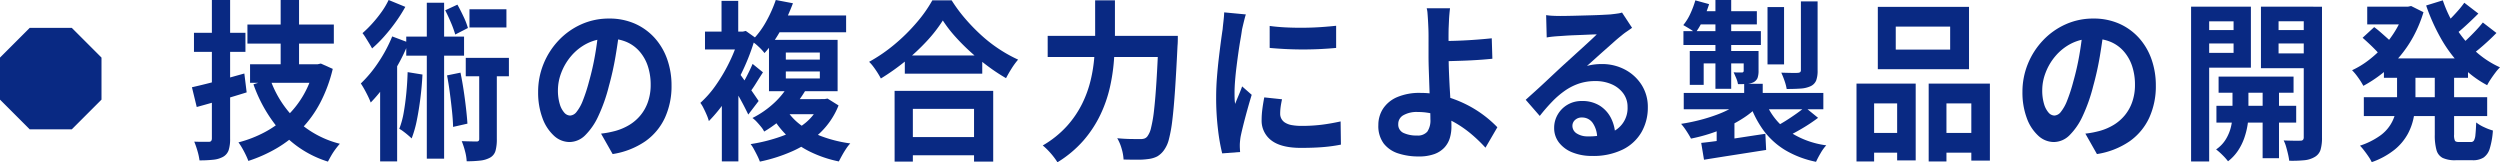 <svg xmlns="http://www.w3.org/2000/svg" width="492.491" height="31.972" viewBox="0 0 492.491 31.972"><defs><clipPath id="a"><path fill="none" d="M0 0h492.491v31.972H0z" data-name="長方形 143"/></clipPath><clipPath id="b"><path fill="none" d="M0 0h454.68v31.972H0z" data-name="長方形 4289"/></clipPath></defs><g data-name="グループ 400"><g data-name="グループ 399"><g clip-path="url(#a)" data-name="グループ 398"><g fill="#092983" clip-path="url(#b)" data-name="グループ 946" transform="translate(37.811 .001)"><path d="M0 17.187q1.34-.3 3.045-.728t3.578-.947q1.873-.525 3.7-1.032l.457 3.719q-2.5.779-5.1 1.539t-4.735 1.34ZM.4 6.462h10.14v3.756H.4ZM3.928-.001h3.593v27.3a7.2 7.2 0 0 1-.289 2.283 2.42 2.42 0 0 1-1.081 1.3 4.95 4.95 0 0 1-1.888.575 24 24 0 0 1-2.771.135 12 12 0 0 0-.4-1.844 16 16 0 0 0-.639-1.844q.914.035 1.751.034H3.35q.579 0 .579-.677Zm20.158 12.655h.7l.609-.135 2.345 1.048a28.5 28.5 0 0 1-2.482 6.7 22.3 22.3 0 0 1-3.715 5.143 23 23 0 0 1-4.78 3.756 28.3 28.3 0 0 1-5.649 2.533 13 13 0 0 0-.518-1.2q-.334-.694-.716-1.353a11 11 0 0 0-.715-1.1 23.5 23.5 0 0 0 5.161-2 19.6 19.6 0 0 0 4.37-3.146 18.8 18.8 0 0 0 3.335-4.28 19.5 19.5 0 0 0 2.055-5.321ZM10.932 4.838h17.021v3.755H10.932Zm.518 7.816h13.032v3.654H11.449Zm3.959 2.909a20.64 20.64 0 0 0 5.114 8.036 19.3 19.3 0 0 0 8.617 4.72q-.4.44-.853 1.048a13 13 0 0 0-.837 1.269q-.38.66-.655 1.2a20.77 20.77 0 0 1-9.028-5.65 28.4 28.4 0 0 1-5.648-9.575ZM17.478-.001H21.1v14.65h-3.622Z" data-name="パス 571"/><path d="m39.448 7.172 3.228 1.218a36 36 0 0 1-2.07 4.347 43 43 0 0 1-2.589 4.094 28 28 0 0 1-2.8 3.367 12 12 0 0 0-.5-1.167q-.35-.726-.746-1.437t-.7-1.15a24.3 24.3 0 0 0 3.456-4.162 28 28 0 0 0 2.725-5.108m-.705-7.175 3.289 1.353a30 30 0 0 1-1.888 2.978 35 35 0 0 1-2.268 2.842 25 25 0 0 1-2.39 2.368q-.213-.406-.563-.981t-.7-1.133a9 9 0 0 0-.625-.9 23 23 0 0 0 1.964-1.946 25 25 0 0 0 1.826-2.281 15 15 0 0 0 1.355-2.3m-1.674 14.515 2.863-3.181.487.2v20.266h-3.35Zm5.42-.305 2.923.474q-.121 2.368-.411 4.669t-.7 4.331a21.7 21.7 0 0 1-1.021 3.586q-.273-.27-.715-.643c-.442-.373-.6-.49-.914-.727a5.7 5.7 0 0 0-.807-.525 16.7 16.7 0 0 0 .867-3.181q.32-1.792.518-3.857t.259-4.128m-.274-7h11.389v3.756H42.219Zm4.05-6.667h3.41v30.72h-3.41Zm3.624 1.489L52.298.913q.608 1.086 1.218 2.386a14 14 0 0 1 .852 2.216l-2.497 1.284a20 20 0 0 0-.837-2.318q-.563-1.337-1.142-2.453m.362 12.824 2.649-.541q.334 1.59.609 3.4t.471 3.536q.2 1.725.29 3.112l-2.828.64q-.03-1.386-.213-3.129t-.426-3.586q-.244-1.844-.549-3.434m6.333-2.4h3.472v14.954a8.4 8.4 0 0 1-.26 2.3 2.25 2.25 0 0 1-1.08 1.353 5.2 5.2 0 0 1-1.919.575 23 23 0 0 1-2.679.135 9.3 9.3 0 0 0-.32-1.962 15 15 0 0 0-.655-2q.944.033 1.781.051t1.143.017a.55.55 0 0 0 .4-.119.58.58 0 0 0 .122-.423Zm-2.648-1.051h8.5v3.62h-8.5Zm.731-9.575h7.281v3.589h-7.281Z" data-name="パス 572"/><path d="M84.243 5.581q-.3 2.571-.792 5.481a58 58 0 0 1-1.309 5.887 32.3 32.3 0 0 1-2.071 5.887 12.8 12.8 0 0 1-2.6 3.806 4.42 4.42 0 0 1-3.091 1.336 4.54 4.54 0 0 1-3.091-1.269 8.7 8.7 0 0 1-2.253-3.5 14.4 14.4 0 0 1-.837-5.075 14.5 14.5 0 0 1 1.066-5.549 14.8 14.8 0 0 1 2.966-4.618 14 14 0 0 1 4.446-3.164 13.2 13.2 0 0 1 5.5-1.15 12.4 12.4 0 0 1 5.1 1.015 11.5 11.5 0 0 1 3.882 2.808 12.4 12.4 0 0 1 2.467 4.2 15.4 15.4 0 0 1 .853 5.177 14.9 14.9 0 0 1-1.31 6.361 11.64 11.64 0 0 1-3.883 4.635 15.6 15.6 0 0 1-6.409 2.5l-2.283-4.027q.882-.1 1.553-.237t1.279-.3a11 11 0 0 0 2.725-1.167 8.7 8.7 0 0 0 2.208-1.9 8.5 8.5 0 0 0 1.477-2.655 10.1 10.1 0 0 0 .533-3.35 11.6 11.6 0 0 0-.549-3.654 8.4 8.4 0 0 0-1.614-2.893 7.1 7.1 0 0 0-2.588-1.9 8.7 8.7 0 0 0-3.5-.66 9.2 9.2 0 0 0-4.293.964 10.1 10.1 0 0 0-3.136 2.487 11.1 11.1 0 0 0-1.934 3.282 9.6 9.6 0 0 0-.655 3.349 9.3 9.3 0 0 0 .365 2.825 4.4 4.4 0 0 0 .9 1.692 1.57 1.57 0 0 0 1.142.558 1.72 1.72 0 0 0 1.264-.727 8.3 8.3 0 0 0 1.233-2.216 32 32 0 0 0 1.219-3.755 51 51 0 0 0 1.187-5.21q.487-2.774.7-5.414Z" data-name="パス 573"/><path d="M107.891 6.225h.639l.579-.135 1.857 1.319a42 42 0 0 1-2.375 6.327 43 43 0 0 1-3.212 5.718 29.3 29.3 0 0 1-3.548 4.4 8 8 0 0 0-.426-1.218q-.3-.71-.64-1.37a6 6 0 0 0-.609-1 20.2 20.2 0 0 0 3.147-3.621 33 33 0 0 0 2.71-4.686 29.3 29.3 0 0 0 1.873-5.024Zm-6.821 0h8.07v3.519h-8.07Zm3.258-6.056h3.289v7.985h-3.289Zm.061 17.7 3.259-4.331v18.261h-3.259Zm2.832-4.2q.334.373.959 1.235t1.325 1.877l1.294 1.878q.593.863.837 1.235l-2.041 2.672q-.336-.71-.852-1.708t-1.127-2.064q-.609-1.066-1.173-2t-.929-1.539Zm3.228-1.083 2.04 1.658q-.7 1.083-1.37 2.165a21 21 0 0 1-1.28 1.861l-1.613-1.387a24 24 0 0 0 1.187-2.1q.639-1.252 1.035-2.2m13.4 6.936h.761l.609-.1 2.163 1.353a15.2 15.2 0 0 1-3.669 5.431 19.3 19.3 0 0 1-5.39 3.569 31.5 31.5 0 0 1-6.439 2.064 11 11 0 0 0-.5-1.15q-.319-.643-.669-1.286a6.7 6.7 0 0 0-.655-1.015 32.6 32.6 0 0 0 6-1.506 15.9 15.9 0 0 0 4.8-2.672 10.15 10.15 0 0 0 3-4.111Zm-8.832-19.52 3.38.643a46 46 0 0 1-2.3 5.091 23 23 0 0 1-3.3 4.72 10 10 0 0 0-1.193-1.284 9 9 0 0 0-1.371-1.083 16.9 16.9 0 0 0 2.954-3.959 26 26 0 0 0 1.83-4.128m2.436 16.916 3.5.745a23.7 23.7 0 0 1-3.38 4.466 23.4 23.4 0 0 1-4.842 3.789 5 5 0 0 0-.624-.947q-.41-.508-.853-.981a5.2 5.2 0 0 0-.837-.744 18.4 18.4 0 0 0 4.31-2.994 15.7 15.7 0 0 0 2.725-3.333m-3.775-9.067h13.519v10.116h-13.519Zm3.258 13.5a11.6 11.6 0 0 0 2.984 3.266 16.7 16.7 0 0 0 4.339 2.317 26 26 0 0 0 5.435 1.32 7 7 0 0 0-.822 1.049q-.427.642-.791 1.3-.366.66-.639 1.2a23.4 23.4 0 0 1-5.664-1.912 18.1 18.1 0 0 1-4.507-3.129 17.4 17.4 0 0 1-3.32-4.432Zm-2.192-18.3h14.129V6.36h-14.13Zm2.161 16.473h8.1v2.977h-9.956Zm.091-7.782h6.7v-1.387h-6.7Zm0 3.722h6.7v-1.387h-6.7Z" data-name="パス 574"/><path d="M147.926 4.026a28 28 0 0 1-3.152 4.06 41 41 0 0 1-4.232 3.958 44 44 0 0 1-4.826 3.417q-.244-.473-.625-1.083t-.822-1.2a8 8 0 0 0-.867-1 31.4 31.4 0 0 0 5.07-3.485 36 36 0 0 0 4.339-4.3 26.4 26.4 0 0 0 3.044-4.326h3.805a30.6 30.6 0 0 0 2.74 3.688 37 37 0 0 0 3.212 3.282 28 28 0 0 0 3.517 2.707 27.6 27.6 0 0 0 3.624 2 14.6 14.6 0 0 0-1.279 1.743q-.609.964-1.1 1.911a36 36 0 0 1-3.563-2.351q-1.8-1.337-3.456-2.842a41 41 0 0 1-3.06-3.079 25 25 0 0 1-2.375-3.1m-9.5 13.871h19.427v13.94h-3.776V21.45h-12.053v10.387h-3.594Zm1.614 9.1h15.743v3.591h-15.739Zm.4-16.07h15.256v3.586h-15.256Z" data-name="パス 575"/><path d="M177.927.067h3.9v7q0 2.3-.2 4.906a36.4 36.4 0 0 1-.807 5.294 25.7 25.7 0 0 1-1.857 5.329 22.7 22.7 0 0 1-3.3 5.042 22 22 0 0 1-5.162 4.33 12 12 0 0 0-.807-1.15 15 15 0 0 0-1.065-1.218 13 13 0 0 0-1.02-.947 19.8 19.8 0 0 0 4.735-3.789 19.6 19.6 0 0 0 3-4.382 22 22 0 0 0 1.689-4.635 29 29 0 0 0 .731-4.6q.167-2.25.167-4.178Zm-9.348 7h23.355v4.161H168.58Zm21.832 0h3.806q0 .744-.015 1.2t-.045.728q-.244 5.075-.488 8.678t-.532 5.971a27.5 27.5 0 0 1-.67 3.756 6.1 6.1 0 0 1-.9 2.063 4.3 4.3 0 0 1-1.416 1.353 5.2 5.2 0 0 1-1.72.507 14 14 0 0 1-2.162.135q-1.34 0-2.74-.033a9 9 0 0 0-.381-2.132 8.5 8.5 0 0 0-.867-2.064q1.461.136 2.695.153t1.842.017a2.7 2.7 0 0 0 .791-.1 1.26 1.26 0 0 0 .609-.44 4.4 4.4 0 0 0 .731-1.708 26 26 0 0 0 .593-3.536q.258-2.267.472-5.667t.4-8.07Z" data-name="パス 576"/><path d="M207.619 2.841q-.122.339-.274.947t-.289 1.185q-.138.576-.2.879-.091.711-.289 1.844t-.4 2.537q-.2 1.405-.381 2.859t-.289 2.808-.106 2.368c0 .316 0 .677.015 1.083a7 7 0 0 0 .106 1.117q.212-.575.457-1.15t.487-1.167q.244-.591.427-1.133l1.887 1.658q-.427 1.387-.867 2.977t-.792 2.995q-.351 1.4-.533 2.318-.062.373-.106.846t-.045.744c0 .181 0 .4.015.66s.025.5.045.728l-3.532.27a38 38 0 0 1-.823-4.686 52 52 0 0 1-.365-6.377q0-1.9.153-3.857t.365-3.773q.213-1.809.411-3.3t.35-2.47c.041-.474.1-1.009.168-1.607s.117-1.167.137-1.708Zm7.125 16.714q-.183.846-.274 1.506a10 10 0 0 0-.091 1.336 2.03 2.03 0 0 0 .99 1.776 3.7 3.7 0 0 0 1.309.474 11 11 0 0 0 1.965.153 32 32 0 0 0 3.836-.22q1.8-.22 3.806-.66l.061 4.568a30 30 0 0 1-3.365.474q-1.9.168-4.491.169-3.928 0-5.846-1.472a4.85 4.85 0 0 1-1.918-4.077 16 16 0 0 1 .137-2.046q.136-1.067.381-2.352Zm-2.435-14.447q1.4.2 3.152.287t3.563.069q1.812-.017 3.486-.135t2.893-.255v4.365q-1.4.135-3.075.219t-3.44.085q-1.767 0-3.456-.085t-3.122-.219Z" data-name="パス 577"/><path d="M247.839 1.624q-.06.473-.122 1.167t-.09 1.42l-.062 1.371q-.03 1.218-.015 2.639t.015 2.876q0 1.421.076 3.332t.2 3.942q.122 2.03.2 3.772t.076 2.825a7.8 7.8 0 0 1-.3 2.166 4.85 4.85 0 0 1-1.035 1.878 5.05 5.05 0 0 1-1.979 1.319 8.8 8.8 0 0 1-3.167.49 12.7 12.7 0 0 1-3.974-.592 5.9 5.9 0 0 1-2.877-1.945 5.74 5.74 0 0 1-1.066-3.654 5.84 5.84 0 0 1 .914-3.2 6.23 6.23 0 0 1 2.756-2.283 11.15 11.15 0 0 1 4.644-.846 17.5 17.5 0 0 1 4.613.609 23.5 23.5 0 0 1 4.2 1.573 22.5 22.5 0 0 1 6.318 4.585l-2.344 4.026a29 29 0 0 0-2.573-2.5 22 22 0 0 0-3.152-2.267 18 18 0 0 0-3.639-1.641 12.9 12.9 0 0 0-4-.626 5.3 5.3 0 0 0-2.786.626 1.95 1.95 0 0 0-1.031 1.743 1.8 1.8 0 0 0 1.035 1.759 6 6 0 0 0 2.649.507 2.46 2.46 0 0 0 2.04-.761 3.94 3.94 0 0 0 .61-2.453q0-.878-.063-2.452t-.122-3.417q-.062-1.844-.122-3.569t-.06-2.944V7.206q0-.914-.031-1.624-.031-.845-.076-1.59t-.092-1.353a4.8 4.8 0 0 0-.167-1.015Zm-2.343 6.462q.67 0 1.917-.017t2.756-.084 3.045-.186 2.846-.255l.122 4.027q-1.278.135-2.831.237t-3.076.153q-1.522.05-2.786.084t-1.965.034Z" data-name="パス 578"/><path d="M266.772 2.977a12 12 0 0 0 1.371.135q.73.033 1.4.033.486 0 1.461-.016t2.208-.051l2.451-.067q1.216-.033 2.207-.085t1.538-.085q.944-.1 1.492-.186a4.5 4.5 0 0 0 .822-.186l1.979 3.011q-.517.373-1.065.745a12 12 0 0 0-1.065.812q-.609.474-1.461 1.234t-1.814 1.608q-.958.847-1.857 1.659t-1.628 1.45a11 11 0 0 1 1.461-.287 12 12 0 0 1 1.431-.085 9.6 9.6 0 0 1 4.643 1.116 8.66 8.66 0 0 1 3.259 3.028 8.06 8.06 0 0 1 1.2 4.382 9.7 9.7 0 0 1-1.218 4.838 8.7 8.7 0 0 1-3.669 3.451 13.1 13.1 0 0 1-6.135 1.286 10.1 10.1 0 0 1-3.791-.676 6.2 6.2 0 0 1-2.665-1.928 4.65 4.65 0 0 1-.975-2.943 5.15 5.15 0 0 1 .688-2.582 5.34 5.34 0 0 1 1.919-1.946 5.4 5.4 0 0 1 2.847-.744 6.43 6.43 0 0 1 3.547.93 6.2 6.2 0 0 1 2.223 2.487 7.84 7.84 0 0 1 .807 3.416l-3.562.542a5.2 5.2 0 0 0-.837-2.994 2.51 2.51 0 0 0-2.147-1.134 1.9 1.9 0 0 0-1.371.491 1.52 1.52 0 0 0-.517 1.133 1.76 1.76 0 0 0 .847 1.519 3.9 3.9 0 0 0 2.222.575 11.7 11.7 0 0 0 4.324-.693 5.14 5.14 0 0 0 3.471-5.092 4.42 4.42 0 0 0-.837-2.672 5.56 5.56 0 0 0-2.268-1.793 7.8 7.8 0 0 0-3.228-.643 10.1 10.1 0 0 0-3.228.49 11 11 0 0 0-2.756 1.388 17 17 0 0 0-2.528 2.165 35 35 0 0 0-2.451 2.825l-2.77-3.181q.822-.743 1.857-1.674t2.116-1.946 2.04-1.911 1.629-1.506q.639-.575 1.491-1.353t1.766-1.607q.913-.828 1.736-1.59t1.37-1.3c-.3 0-.7.012-1.187.033s-1.02.046-1.6.069l-1.736.067q-.868.035-1.614.085l-1.233.085q-.609.033-1.279.1t-1.218.17Z" data-name="パス 579"/><path d="m305.693 19.556 2.8 1.353a15.5 15.5 0 0 1-2.618 2.182 25 25 0 0 1-3.212 1.81 31 31 0 0 1-3.594 1.421 33 33 0 0 1-3.76.981q-.336-.643-.9-1.506a12 12 0 0 0-1.051-1.4q1.8-.271 3.594-.728a34 34 0 0 0 3.441-1.069 21 21 0 0 0 3-1.371 11 11 0 0 0 2.3-1.675M296.165.068l2.709.745a25 25 0 0 1-1.2 3.1 14.3 14.3 0 0 1-1.509 2.587 7 7 0 0 0-1.142-.829q-.747-.456-1.233-.727a10.2 10.2 0 0 0 1.4-2.267 18 18 0 0 0 .975-2.606m-2.345 6.056h15.255v2.74H293.82Zm.061 12.18h27.5v3.214h-27.5Zm1.188-8.256h11.814v2.436h-9.074v4.229h-2.74Zm2.07-7.851h11.144v2.6h-12.057Zm.183 25.95q1.614-.168 3.684-.457t4.37-.643q2.3-.355 4.583-.693l.153 3.181q-3.228.508-6.486 1.015t-5.755.914ZM300.123 0h3.106v17.492h-3.106Zm.244 24.935 1.917-2.131 1.584.574v6.6h-3.5Zm5.326-14.886h2.924v3.857a4.2 4.2 0 0 1-.2 1.455 1.7 1.7 0 0 1-.807.846 3.4 3.4 0 0 1-1.294.321q-.747.051-1.751.051a5.2 5.2 0 0 0-.365-1.218q-.275-.642-.488-1.116.518.033.99.033h.624a.326.326 0 0 0 .365-.372Zm.092 6.462h3.654v3.62h-3.654Zm3.959 2.876a12.7 12.7 0 0 0 4.339 6.14 17.25 17.25 0 0 0 7.872 3.1 8.3 8.3 0 0 0-1.112 1.539 18 18 0 0 0-.9 1.708 19.4 19.4 0 0 1-6.044-2.283 15 15 0 0 1-4.294-3.89 20 20 0 0 1-2.846-5.634Zm.639-18h3.258v11.3h-3.258Zm7.369 19.725 2.589 2.1a33 33 0 0 1-3.091 2.064q-1.661.982-3.091 1.658l-2.192-2q.944-.473 1.994-1.133t2.055-1.371 1.736-1.319m-.79-20.84h3.289v13.6a5.5 5.5 0 0 1-.289 2 2.17 2.17 0 0 1-1.112 1.117 5.5 5.5 0 0 1-1.949.457q-1.157.085-2.74.085a10 10 0 0 0-.441-1.659 16 16 0 0 0-.627-1.559q1.005.033 1.979.051t1.31-.017a.77.77 0 0 0 .457-.153.58.58 0 0 0 .122-.423Z" data-name="パス 580"/><path d="M327.912 16.474h11.662V31.6h-3.654V20.367h-4.538v11.437h-3.47Zm1.522 9.71h8.008v3.89h-8.009Zm2.679-24.834h17.965v12.285h-17.964Zm3.533 8.424h10.718v-4.53h-10.718Zm6.486 6.7h12.059v15.16h-3.658V20.367h-4.9v11.437h-3.5Zm1.676 9.71h8.525v3.89h-8.526Z" data-name="パス 581"/><path d="M376.648 5.581q-.306 2.571-.793 5.481a58 58 0 0 1-1.309 5.887 32.4 32.4 0 0 1-2.07 5.887 12.8 12.8 0 0 1-2.6 3.806 4.42 4.42 0 0 1-3.091 1.336 4.54 4.54 0 0 1-3.09-1.269 8.7 8.7 0 0 1-2.253-3.5 14.4 14.4 0 0 1-.838-5.075 14.5 14.5 0 0 1 1.067-5.549 14.8 14.8 0 0 1 2.968-4.618 14 14 0 0 1 4.445-3.164 13.2 13.2 0 0 1 5.495-1.15 12.4 12.4 0 0 1 5.1 1.015 11.5 11.5 0 0 1 3.883 2.808 12.4 12.4 0 0 1 2.466 4.2 15.4 15.4 0 0 1 .853 5.177 14.9 14.9 0 0 1-1.309 6.361 11.65 11.65 0 0 1-3.883 4.635 15.6 15.6 0 0 1-6.41 2.5l-2.282-4.027q.881-.1 1.552-.237t1.279-.3a11 11 0 0 0 2.725-1.167 8.7 8.7 0 0 0 2.208-1.9 8.5 8.5 0 0 0 1.477-2.655 10.1 10.1 0 0 0 .533-3.35 11.6 11.6 0 0 0-.549-3.654 8.4 8.4 0 0 0-1.614-2.893 7.1 7.1 0 0 0-2.587-1.9 8.75 8.75 0 0 0-3.5-.66 9.2 9.2 0 0 0-4.292.964 10.1 10.1 0 0 0-3.137 2.487 11.1 11.1 0 0 0-1.934 3.282 9.6 9.6 0 0 0-.655 3.349 9.3 9.3 0 0 0 .365 2.825 4.4 4.4 0 0 0 .9 1.692 1.57 1.57 0 0 0 1.142.558 1.72 1.72 0 0 0 1.264-.727 8.3 8.3 0 0 0 1.232-2.216 32 32 0 0 0 1.219-3.755 51 51 0 0 0 1.187-5.21q.487-2.774.7-5.414Z" data-name="パス 582"/><path d="M393.824 1.319h3.563v30.484h-3.563Zm1.826 4.6h7.643v2.64h-7.643Zm.335-4.6h9.622V13.33h-9.622v-2.91h6.211V4.195h-6.211Zm6 14.921h3.136v6.463a13 13 0 0 1-.183 2 15 15 0 0 1-.624 2.453 11 11 0 0 1-1.233 2.5 8.7 8.7 0 0 1-1.979 2.114 11 11 0 0 0-1.1-1.235 12 12 0 0 0-1.248-1.1 6.5 6.5 0 0 0 1.995-2.132 8.5 8.5 0 0 0 .974-2.5 10.7 10.7 0 0 0 .26-2.1Zm-3.167 4.6h15.713v3.315h-15.713Zm.426-5.751h14.768v3.18h-14.767Zm18.666-13.77v2.876h-6.852v6.327h6.852v2.91h-10.323V1.319Zm-9.988 14.752h3.223V31.16h-3.228Zm1.857-10.151h7.674v2.639h-7.674Zm6.242-4.6h3.593v25.747a8.3 8.3 0 0 1-.29 2.452 2.5 2.5 0 0 1-1.142 1.4 4.9 4.9 0 0 1-2.04.643 24 24 0 0 1-2.984.1 12 12 0 0 0-.229-1.269q-.167-.728-.381-1.473a6.4 6.4 0 0 0-.487-1.251q1.035.035 2.01.051t1.34-.016a.57.57 0 0 0 .471-.17.8.8 0 0 0 .137-.507Z" data-name="パス 583"/><path d="M435.862 1.318h.67l.639-.135 2.436 1.218a25.4 25.4 0 0 1-1.995 4.8 23.3 23.3 0 0 1-2.756 4.01 24 24 0 0 1-3.35 3.23 25.6 25.6 0 0 1-3.745 2.47 13.5 13.5 0 0 0-1.021-1.624 11.4 11.4 0 0 0-1.2-1.455 17 17 0 0 0 3.289-2 22.3 22.3 0 0 0 2.969-2.744 20.4 20.4 0 0 0 2.436-3.332A16.8 16.8 0 0 0 435.863 2Zm-1.461 12.113h3.624v5.857a21.5 21.5 0 0 1-.3 3.586 11.6 11.6 0 0 1-1.188 3.468 10.5 10.5 0 0 1-2.588 3.113 15.2 15.2 0 0 1-4.537 2.486 7.5 7.5 0 0 0-.624-1.083q-.411-.609-.868-1.2a11 11 0 0 0-.822-.964 14.7 14.7 0 0 0 3.9-1.928 7.63 7.63 0 0 0 3.159-4.928 15 15 0 0 0 .243-2.655Zm-6.79-5.989 2.283-2.1q.609.44 1.264 1.015t1.263 1.117a13 13 0 0 1 1 .981l-2.4 2.368a12 12 0 0 0-.929-1.049q-.594-.609-1.248-1.218t-1.233-1.117m.243 11.706h24.3v3.722h-24.297Zm.67-17.83h8.647v3.488h-8.647Zm3.289 10.184h16.564v3.824h-16.564ZM443.414.067a25.3 25.3 0 0 0 2.6 5.447 22.2 22.2 0 0 0 3.822 4.568 18.2 18.2 0 0 0 4.842 3.181 8.4 8.4 0 0 0-.9 1.032q-.473.626-.914 1.286a12 12 0 0 0-.716 1.2 20.2 20.2 0 0 1-5.091-3.823 26.5 26.5 0 0 1-3.989-5.346 38.5 38.5 0 0 1-2.938-6.53Zm-1.583 13.534h3.806v12.923a2.65 2.65 0 0 0 .167 1.2q.167.253.777.254h2.344a.69.69 0 0 0 .625-.305 2.85 2.85 0 0 0 .289-1.133q.091-.828.153-2.419a7.4 7.4 0 0 0 1.552.93 10.6 10.6 0 0 0 1.737.66 15.8 15.8 0 0 1-.609 3.518 3.3 3.3 0 0 1-1.233 1.81 3.9 3.9 0 0 1-2.147.525h-3.349a5.7 5.7 0 0 1-2.558-.457 2.46 2.46 0 0 1-1.218-1.557 10.7 10.7 0 0 1-.334-2.994Zm5.816-13.06 2.771 2.132q-1.219 1.218-2.512 2.4a30 30 0 0 1-2.391 2l-2.193-1.9q.7-.575 1.492-1.37t1.553-1.658a18 18 0 0 0 1.28-1.604m3.654 3.89 2.679 2.064q-1.218 1.252-2.633 2.486t-2.6 2.081l-2.193-1.861q.761-.609 1.629-1.438t1.7-1.708q.838-.879 1.416-1.624" data-name="パス 584"/></g></g></g><path fill="#092983" d="M5.856 5.489 0 11.345v8.282l5.856 5.856h8.282l5.856-5.856v-8.282l-5.856-5.856Z" data-name="パス 216"/></g></svg>